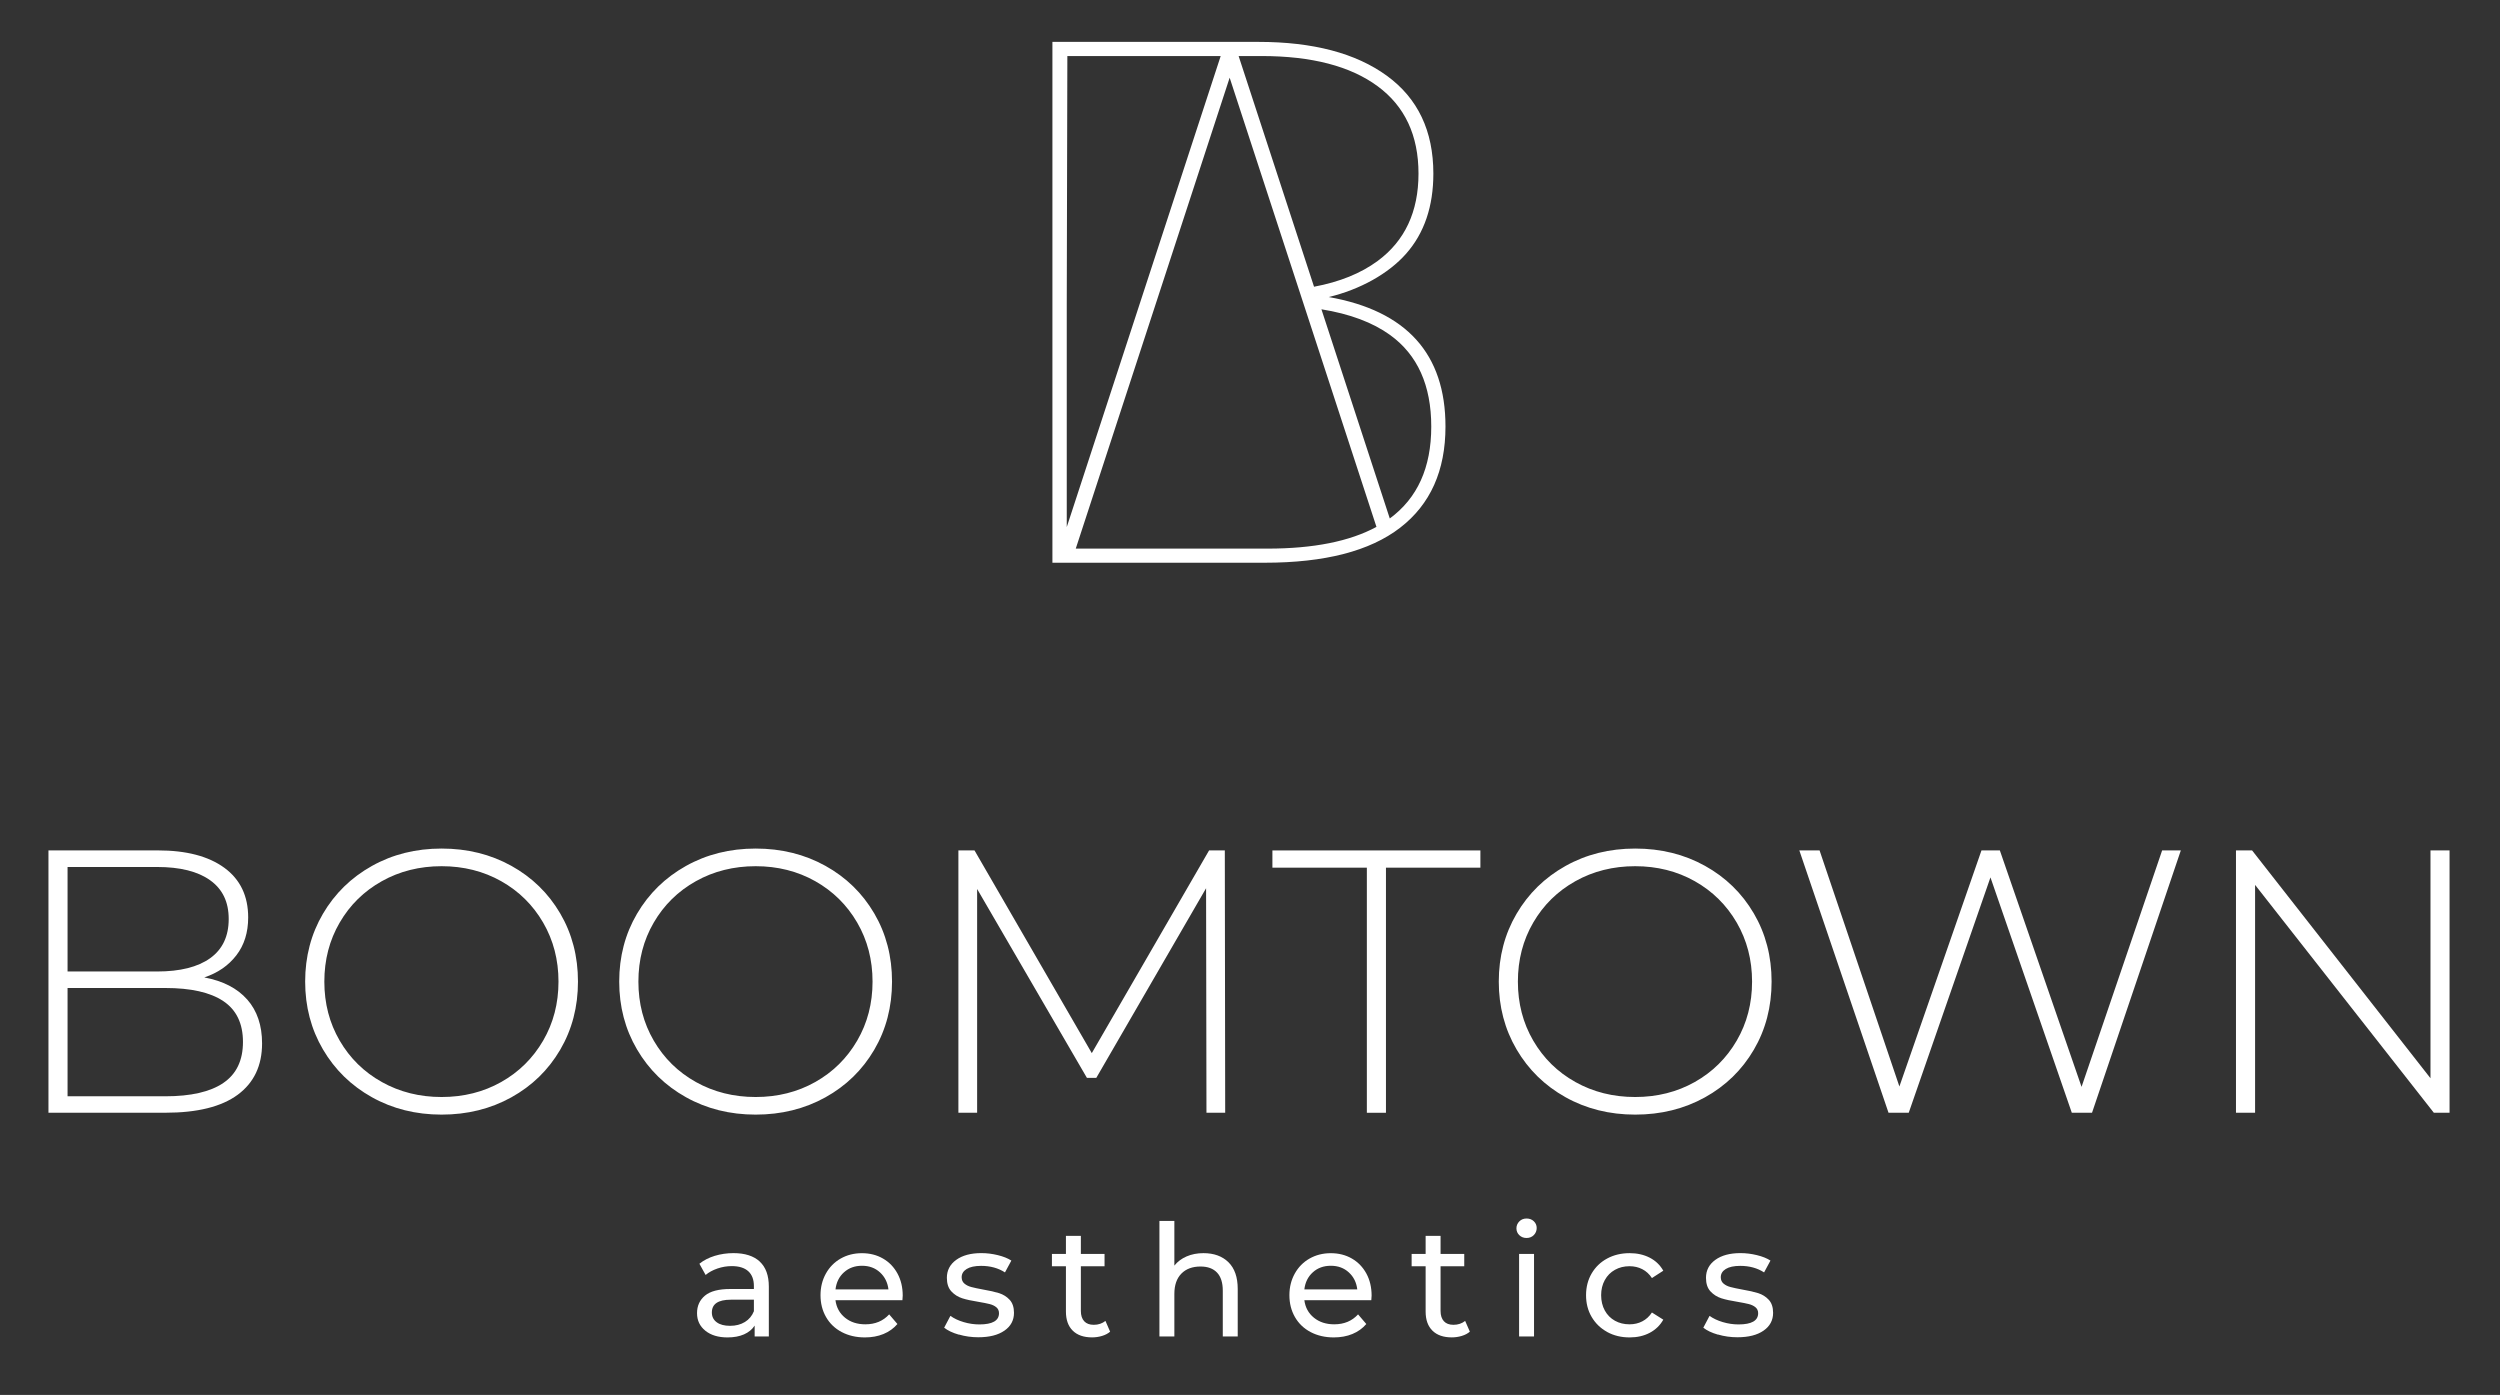 <?xml version="1.0" encoding="UTF-8"?><svg id="Layer_1" xmlns="http://www.w3.org/2000/svg" viewBox="0 0 666.04 371.64"><rect x="0" y="0" width="666.04" height="371.64" fill="#333333" stroke="none"/><defs><style>.cls-1{fill:#fff;stroke-width:0px;}</style></defs><path class="cls-1" d="M65.88,266.3c2.63,3,3.94,6.89,3.94,11.68,0,5.92-2.16,10.48-6.49,13.68-4.33,3.19-10.75,4.79-19.27,4.79H12.91v-69.89h29.15c7.59,0,13.49,1.55,17.72,4.64,4.23,3.1,6.34,7.51,6.34,13.23,0,3.99-1.05,7.36-3.15,10.08-2.1,2.73-4.94,4.69-8.54,5.89,4.99.93,8.8,2.9,11.43,5.89ZM18,230.96v27.86h23.86c6.12,0,10.83-1.18,14.13-3.54,3.29-2.36,4.94-5.84,4.94-10.43s-1.65-7.97-4.94-10.33c-3.29-2.36-8-3.54-14.13-3.54h-23.86ZM59.49,288.52c3.49-2.36,5.24-6.01,5.24-10.93s-1.75-8.55-5.24-10.88c-3.49-2.33-8.64-3.49-15.43-3.49h-26.06v28.85h26.06c6.79,0,11.93-1.18,15.43-3.54Z"/><path class="cls-1" d="M99.07,292.31c-5.53-3.09-9.87-7.34-13.03-12.73-3.16-5.39-4.74-11.42-4.74-18.07s1.58-12.68,4.74-18.07c3.16-5.39,7.5-9.63,13.03-12.73,5.52-3.09,11.71-4.64,18.57-4.64s13.04,1.53,18.57,4.59c5.52,3.06,9.87,7.29,13.03,12.68,3.16,5.39,4.74,11.45,4.74,18.17s-1.58,12.78-4.74,18.17c-3.16,5.39-7.51,9.62-13.03,12.68-5.53,3.06-11.72,4.59-18.57,4.59s-13.05-1.55-18.57-4.64ZM133.52,288.27c4.73-2.66,8.45-6.34,11.18-11.03,2.73-4.69,4.09-9.93,4.09-15.72s-1.36-11.03-4.09-15.73c-2.73-4.69-6.46-8.37-11.18-11.03-4.73-2.66-10.02-3.99-15.87-3.99s-11.17,1.33-15.92,3.99c-4.76,2.66-8.5,6.34-11.23,11.03-2.73,4.69-4.09,9.93-4.09,15.73s1.36,11.03,4.09,15.72c2.73,4.69,6.47,8.37,11.23,11.03,4.76,2.66,10.07,3.99,15.92,3.99s11.15-1.33,15.87-3.99Z"/><path class="cls-1" d="M182.74,292.31c-5.53-3.09-9.87-7.34-13.03-12.73-3.16-5.39-4.74-11.42-4.74-18.07s1.58-12.68,4.74-18.07c3.16-5.39,7.5-9.63,13.03-12.73,5.52-3.09,11.71-4.64,18.57-4.64s13.04,1.53,18.57,4.59c5.52,3.06,9.87,7.29,13.03,12.68,3.16,5.39,4.74,11.45,4.74,18.17s-1.58,12.78-4.74,18.17c-3.16,5.39-7.51,9.62-13.03,12.68-5.53,3.06-11.72,4.59-18.57,4.59s-13.05-1.55-18.57-4.64ZM217.19,288.27c4.73-2.66,8.45-6.34,11.18-11.03,2.73-4.69,4.09-9.93,4.09-15.72s-1.36-11.03-4.09-15.73c-2.73-4.69-6.46-8.37-11.18-11.03-4.73-2.66-10.02-3.99-15.87-3.99s-11.17,1.33-15.92,3.99c-4.76,2.66-8.5,6.34-11.23,11.03-2.73,4.69-4.09,9.93-4.09,15.73s1.36,11.03,4.09,15.72c2.73,4.69,6.47,8.37,11.23,11.03,4.76,2.66,10.07,3.99,15.92,3.99s11.15-1.33,15.87-3.99Z"/><path class="cls-1" d="M321.42,296.45l-.1-59.81-29.25,50.52h-2.5l-29.25-50.32v59.61h-4.99v-69.89h4.29l31.25,54.01,31.25-54.01h4.19l.1,69.89h-4.99Z"/><path class="cls-1" d="M364.15,231.16h-25.16v-4.59h55.41v4.59h-25.16v65.3h-5.09v-65.3Z"/><path class="cls-1" d="M417.07,292.31c-5.53-3.09-9.87-7.34-13.03-12.73-3.16-5.39-4.74-11.42-4.74-18.07s1.58-12.68,4.74-18.07c3.16-5.39,7.5-9.63,13.03-12.73,5.52-3.09,11.71-4.64,18.57-4.64s13.04,1.53,18.57,4.59c5.52,3.06,9.87,7.29,13.03,12.68,3.16,5.39,4.74,11.45,4.74,18.17s-1.58,12.78-4.74,18.17c-3.16,5.39-7.51,9.62-13.03,12.68-5.53,3.06-11.72,4.59-18.57,4.59s-13.05-1.55-18.57-4.64ZM451.51,288.27c4.72-2.66,8.45-6.34,11.18-11.03,2.73-4.69,4.09-9.93,4.09-15.72s-1.37-11.03-4.09-15.73c-2.73-4.69-6.46-8.37-11.18-11.03-4.73-2.66-10.02-3.99-15.88-3.99s-11.17,1.33-15.92,3.99c-4.76,2.66-8.5,6.34-11.23,11.03-2.73,4.69-4.09,9.93-4.09,15.73s1.36,11.03,4.09,15.72c2.73,4.69,6.47,8.37,11.23,11.03,4.76,2.66,10.07,3.99,15.92,3.99s11.15-1.33,15.88-3.99Z"/><path class="cls-1" d="M581.01,226.56l-23.66,69.89h-5.39l-21.67-62.7-21.77,62.7h-5.39l-23.76-69.89h5.39l21.27,62.9,21.87-62.9h4.89l21.77,63,21.47-63h4.99Z"/><path class="cls-1" d="M652.6,226.56v69.89h-4.19l-47.62-60.7v60.7h-5.09v-69.89h4.29l47.53,60.7v-60.7h5.09Z"/><path class="cls-1" d="M202.4,336.1c1.62,1.49,2.43,3.72,2.43,6.68v13.28h-3.78v-2.9c-.66,1.02-1.61,1.8-2.84,2.34-1.23.54-2.69.81-4.38.81-2.46,0-4.43-.59-5.91-1.78-1.48-1.19-2.22-2.75-2.22-4.69s.71-3.49,2.12-4.67c1.41-1.17,3.65-1.76,6.72-1.76h6.31v-.79c0-1.71-.5-3.03-1.49-3.94-1-.91-2.46-1.37-4.4-1.37-1.3,0-2.57.21-3.82.64-1.24.43-2.3,1-3.15,1.72l-1.66-2.99c1.13-.91,2.49-1.61,4.07-2.1,1.58-.48,3.25-.73,5.02-.73,3.04,0,5.37.75,6.99,2.24ZM198.44,352.21c1.11-.68,1.91-1.64,2.41-2.88v-3.07h-6.14c-3.38,0-5.06,1.13-5.06,3.4,0,1.11.43,1.98,1.29,2.61.86.64,2.05.95,3.57.95s2.83-.34,3.94-1.02Z"/><path class="cls-1" d="M240.42,346.39h-17.84c.25,1.94,1.1,3.49,2.55,4.67,1.45,1.18,3.26,1.76,5.41,1.76,2.63,0,4.74-.88,6.35-2.65l2.2,2.57c-1,1.16-2.23,2.05-3.71,2.66-1.48.61-3.13.91-4.96.91-2.32,0-4.38-.48-6.18-1.43-1.8-.95-3.19-2.29-4.17-4-.98-1.71-1.47-3.65-1.47-5.81s.48-4.05,1.43-5.77c.95-1.71,2.27-3.05,3.94-4s3.56-1.43,5.66-1.43,3.98.48,5.62,1.43c1.65.95,2.93,2.29,3.86,4,.93,1.72,1.39,3.68,1.39,5.89,0,.3-.03.71-.08,1.2ZM224.85,338.96c-1.29,1.16-2.04,2.68-2.26,4.56h14.11c-.22-1.85-.98-3.37-2.26-4.54-1.29-1.18-2.88-1.76-4.79-1.76s-3.51.58-4.79,1.74Z"/><path class="cls-1" d="M255.44,355.57c-1.66-.48-2.96-1.1-3.9-1.85l1.66-3.15c.97.69,2.14,1.25,3.53,1.66,1.38.41,2.78.62,4.19.62,3.48,0,5.23-1,5.23-2.99,0-.66-.24-1.19-.71-1.58-.47-.39-1.06-.67-1.76-.85-.71-.18-1.71-.38-3.01-.6-1.77-.28-3.21-.59-4.33-.95s-2.08-.97-2.88-1.83c-.8-.86-1.2-2.06-1.2-3.61,0-1.99.83-3.59,2.49-4.79,1.66-1.2,3.89-1.8,6.68-1.8,1.47,0,2.93.18,4.4.54,1.47.36,2.67.84,3.61,1.45l-1.7,3.15c-1.8-1.16-3.91-1.74-6.35-1.74-1.69,0-2.97.28-3.86.83-.89.55-1.33,1.29-1.33,2.2,0,.72.25,1.29.75,1.7.5.42,1.11.72,1.85.91.73.19,1.76.42,3.09.66,1.77.3,3.2.63,4.29.97,1.09.35,2.03.93,2.8,1.76.77.83,1.16,1.99,1.16,3.48,0,1.99-.85,3.58-2.55,4.75-1.7,1.18-4.02,1.76-6.95,1.76-1.8,0-3.53-.24-5.19-.73Z"/><path class="cls-1" d="M295.77,354.77c-.58.5-1.3.88-2.16,1.14-.86.26-1.74.39-2.66.39-2.21,0-3.93-.59-5.14-1.78-1.22-1.19-1.83-2.89-1.83-5.1v-12.07h-3.73v-3.28h3.73v-4.81h3.98v4.81h6.31v3.28h-6.31v11.91c0,1.19.3,2.1.89,2.74.59.64,1.44.95,2.55.95,1.22,0,2.25-.35,3.11-1.04l1.24,2.86Z"/><path class="cls-1" d="M327.28,336.28c1.65,1.62,2.47,3.99,2.47,7.12v12.65h-3.98v-12.2c0-2.13-.51-3.73-1.53-4.81-1.02-1.08-2.49-1.62-4.4-1.62-2.16,0-3.86.63-5.1,1.89-1.24,1.26-1.87,3.06-1.87,5.41v11.33h-3.98v-30.78h3.98v11.91c.83-1.05,1.92-1.87,3.26-2.45,1.34-.58,2.84-.87,4.5-.87,2.79,0,5.01.81,6.66,2.43Z"/><path class="cls-1" d="M365.34,346.39h-17.84c.25,1.94,1.1,3.49,2.55,4.67,1.45,1.18,3.26,1.76,5.41,1.76,2.63,0,4.74-.88,6.35-2.65l2.2,2.57c-1,1.16-2.23,2.05-3.71,2.66-1.48.61-3.13.91-4.96.91-2.32,0-4.38-.48-6.18-1.43-1.8-.95-3.19-2.29-4.17-4-.98-1.71-1.47-3.65-1.47-5.81s.48-4.05,1.43-5.77c.95-1.71,2.27-3.05,3.94-4s3.56-1.43,5.66-1.43,3.98.48,5.62,1.43c1.64.95,2.93,2.29,3.86,4,.93,1.72,1.39,3.68,1.39,5.89,0,.3-.03.71-.08,1.2ZM349.76,338.96c-1.29,1.16-2.04,2.68-2.26,4.56h14.1c-.22-1.85-.97-3.37-2.26-4.54-1.29-1.18-2.88-1.76-4.79-1.76s-3.51.58-4.79,1.74Z"/><path class="cls-1" d="M391.6,354.77c-.58.5-1.3.88-2.16,1.14-.86.26-1.74.39-2.66.39-2.21,0-3.93-.59-5.14-1.78-1.22-1.19-1.83-2.89-1.83-5.1v-12.07h-3.73v-3.28h3.73v-4.81h3.98v4.81h6.31v3.28h-6.31v11.91c0,1.19.3,2.1.89,2.74.59.64,1.44.95,2.55.95,1.22,0,2.25-.35,3.11-1.04l1.25,2.86Z"/><path class="cls-1" d="M404.77,329.08c-.51-.5-.77-1.11-.77-1.83s.26-1.33.77-1.85,1.16-.77,1.93-.77,1.42.24,1.93.73c.51.48.77,1.09.77,1.8s-.26,1.38-.77,1.89c-.51.51-1.16.77-1.93.77s-1.42-.25-1.93-.75ZM404.71,334.06h3.98v21.99h-3.98v-21.99Z"/><path class="cls-1" d="M428.17,354.85c-1.76-.97-3.13-2.3-4.13-4-1-1.7-1.49-3.63-1.49-5.79s.5-4.09,1.49-5.79c1-1.7,2.37-3.03,4.13-3.98,1.76-.95,3.75-1.43,6-1.43,1.99,0,3.77.4,5.33,1.2,1.56.8,2.77,1.96,3.63,3.48l-3.03,1.95c-.69-1.05-1.55-1.84-2.57-2.36-1.02-.53-2.16-.79-3.4-.79-1.44,0-2.73.32-3.88.96-1.15.64-2.05,1.54-2.7,2.72-.65,1.18-.98,2.52-.98,4.04s.33,2.91.98,4.09c.65,1.18,1.55,2.08,2.7,2.72,1.15.64,2.44.95,3.88.95,1.25,0,2.38-.26,3.4-.79,1.02-.52,1.88-1.31,2.57-2.36l3.03,1.91c-.86,1.52-2.07,2.69-3.63,3.51s-3.34,1.22-5.33,1.22c-2.24,0-4.24-.48-6-1.45Z"/><path class="cls-1" d="M457.69,355.57c-1.66-.48-2.96-1.1-3.9-1.85l1.66-3.15c.97.69,2.14,1.25,3.53,1.66,1.38.41,2.78.62,4.19.62,3.48,0,5.23-1,5.23-2.99,0-.66-.24-1.19-.71-1.58-.47-.39-1.06-.67-1.76-.85-.71-.18-1.71-.38-3.01-.6-1.77-.28-3.22-.59-4.34-.95s-2.08-.97-2.88-1.83c-.8-.86-1.2-2.06-1.2-3.61,0-1.99.83-3.59,2.49-4.79,1.66-1.2,3.88-1.8,6.68-1.8,1.47,0,2.93.18,4.4.54,1.47.36,2.67.84,3.61,1.45l-1.7,3.15c-1.8-1.16-3.91-1.74-6.35-1.74-1.69,0-2.97.28-3.86.83-.89.55-1.33,1.29-1.33,2.2,0,.72.25,1.29.75,1.7.5.42,1.11.72,1.85.91.73.19,1.76.42,3.09.66,1.77.3,3.2.63,4.29.97,1.09.35,2.03.93,2.8,1.76.77.83,1.16,1.99,1.16,3.48,0,1.99-.85,3.58-2.55,4.75-1.7,1.18-4.02,1.76-6.95,1.76-1.8,0-3.53-.24-5.19-.73Z"/><path class="cls-1" d="M353.98,79.14c8.35-2.01,15.93-6.2,20.66-11.58,4.82-5.48,7.23-12.59,7.23-21.31,0-11.37-4.13-20.05-12.39-26.07-8.26-6.01-19.66-9.02-34.19-9.02h-54.91v138.76h56.55c15.99,0,28.02-3.1,36.08-9.32,8.06-6.21,12.09-15.2,12.09-26.96,0-19.36-10.38-30.86-31.14-34.51ZM336.09,14.93c13.35,0,23.65,2.68,30.92,8.03,7.27,5.35,10.9,13.12,10.9,23.29s-3.64,17.94-10.9,23.29c-4.49,3.3-10.13,5.58-16.93,6.85l-20.09-61.46h6.1ZM284.35,14.93h40.86l-41.01,125.49v-59.09l.16-66.41ZM286.6,146.16l41-125.46,39.11,119.67c-7.09,3.85-16.75,5.79-29.01,5.79h-51.1ZM370.26,138.13l-18.21-55.73c7.55,1.22,13.67,3.5,18.31,6.86,7.3,5.29,10.95,13.41,10.95,24.38s-3.69,19.07-11.05,24.49Z"/></svg>